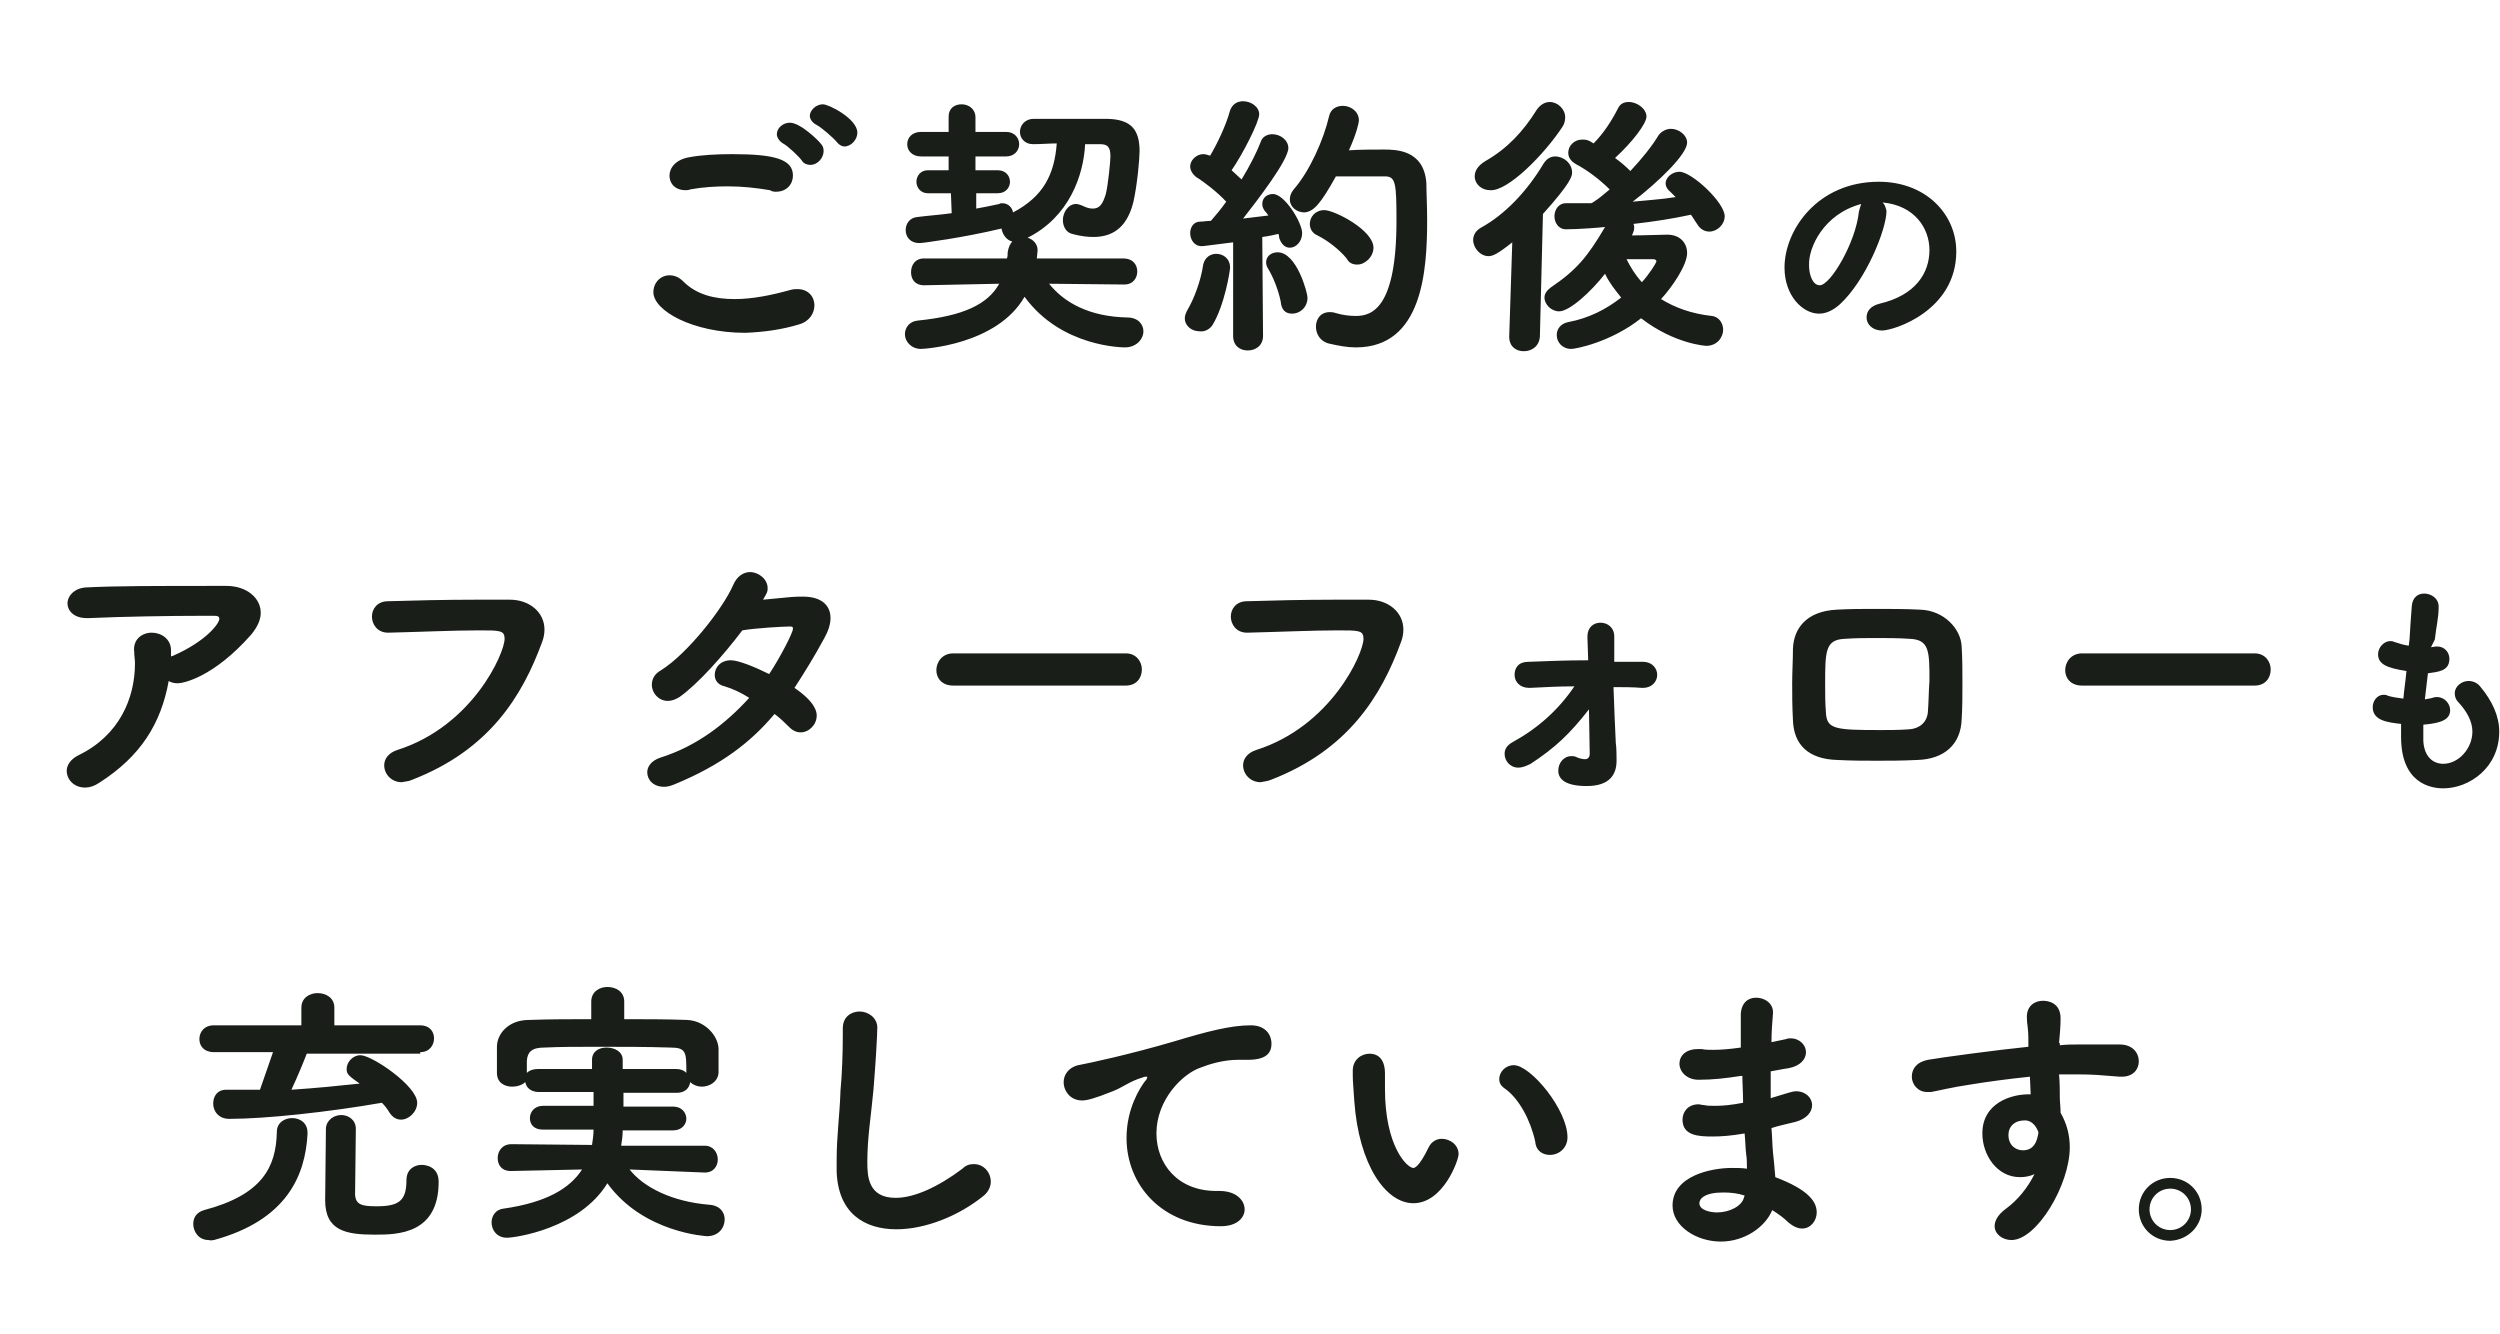 <?xml version="1.0" encoding="utf-8"?>
<!-- Generator: Adobe Illustrator 27.2.0, SVG Export Plug-In . SVG Version: 6.00 Build 0)  -->
<svg version="1.1" id="レイヤー_1" xmlns="http://www.w3.org/2000/svg" xmlns:xlink="http://www.w3.org/1999/xlink" x="0px"
	 y="0px" viewBox="0 0 326 174" style="enable-background:new 0 0 326 174;" xml:space="preserve">
<style type="text/css">
	.st0{fill:#191E18;}
</style>
<path class="st0" d="M110.1,19.1c0.9,0,1.7-0.9,1.7-1.8c0-1.8-3.7-3.7-4.5-3.7c-0.9,0-1.7,0.8-1.7,1.5c0,0.4,0.3,0.9,0.9,1.2
	s2.2,1.7,2.6,2.2C109.4,18.9,109.8,19.1,110.1,19.1z M105.7,21.5c0.9,0,1.7-0.9,1.7-1.8c0-0.4-0.1-0.7-0.4-1c-0.2-0.3-2.6-2.7-4-2.7
	c-0.9,0-1.7,0.7-1.7,1.5c0,0.4,0.3,0.9,0.8,1.2c0.6,0.3,2.2,1.8,2.5,2.3C104.9,21.4,105.3,21.5,105.7,21.5z M103.4,22.9
	c0-2.1-2.3-2.8-7.9-2.8c-2,0-4,0.1-5.6,0.4c-1.8,0.3-2.6,1.4-2.6,2.4s0.7,1.9,2.1,1.9c0.2,0,0.4,0,0.6-0.1c1.6-0.3,3.3-0.4,4.9-0.4
	c1.9,0,3.7,0.2,5.5,0.5c0.3,0.2,0.6,0.2,0.8,0.2C102.6,25,103.4,24,103.4,22.9z M104.2,42.3c1.4-0.4,2-1.5,2-2.5
	c0-1.1-0.8-2.1-2.2-2.1c-0.3,0-0.5,0-0.9,0.1c-2.5,0.7-5,1.2-7.3,1.2c-2.7,0-5-0.6-6.7-2.3c-0.6-0.6-1.2-0.8-1.8-0.8
	c-1.2,0-2.1,1-2.1,2.2c0,2.4,5.1,5.3,12,5.3C99.6,43.3,101.9,43,104.2,42.3z M146.6,37.1c1.2,0,1.7-0.9,1.7-1.7
	c0-0.9-0.6-1.7-1.8-1.7h-11.3l0.1-1v-0.1c0-0.8-0.6-1.4-1.3-1.6c5.4-2.7,7.3-8.1,7.5-12.2h1.9c1,0,1.4,0.3,1.4,1.6
	c0,0.6-0.3,3.7-0.6,4.9c-0.4,1.3-0.8,1.9-1.7,1.9c-0.4,0-0.8-0.1-1.4-0.4c-0.3-0.1-0.5-0.2-0.8-0.2c-1,0-1.7,1.1-1.7,2.1
	c0,0.8,0.4,1.6,1.2,1.8c1.1,0.3,2,0.4,2.8,0.4c2.9,0,4.5-1.7,5.2-4.6c0.5-2.2,0.8-5.6,0.8-6.6c0-3-1.3-4.1-4.1-4.2
	c-1.7,0-3.2,0-4.7,0s-3.1,0-5,0c-1.2,0-1.8,0.9-1.8,1.7s0.6,1.6,1.7,1.6l0,0c1.1,0,2.2-0.1,3.1-0.1c-0.3,4-1.7,6.9-5.7,9
	c-0.1-0.6-0.6-1.2-1.4-1.2c-0.1,0-0.3,0-0.4,0.1c-0.9,0.2-1.9,0.4-3,0.6v-2h2.8c1.1,0,1.6-0.8,1.6-1.5s-0.5-1.5-1.6-1.5h-2.9v-1.8h4
	c1.1,0,1.7-0.8,1.7-1.6c0-0.8-0.6-1.6-1.7-1.6h-4v-1.9c0-1.1-0.9-1.7-1.8-1.7s-1.7,0.5-1.7,1.6v0.1v1.9h-3.6c-1.2,0-1.8,0.8-1.8,1.6
	c0,0.8,0.6,1.6,1.8,1.6h3.6v1.8H121c-1,0-1.5,0.8-1.5,1.5s0.5,1.5,1.5,1.5h3l0.1,2.6c-1.4,0.2-2.9,0.3-4.5,0.5
	c-1,0.1-1.5,0.9-1.5,1.7c0,0.9,0.6,1.7,1.8,1.7c0.4,0,5.7-0.7,10.7-1.9c0.1,0.7,0.6,1.5,1.4,1.7c-0.3,0.3-0.5,0.8-0.6,1.4
	c0,0.3,0,0.6-0.1,0.8h-10.8c-1.2,0-1.7,0.9-1.7,1.8s0.5,1.7,1.7,1.7l0,0l9.8-0.2c-1.5,2.7-4.7,4.2-10.6,4.8
	c-1.1,0.1-1.7,0.9-1.7,1.8c0,0.9,0.8,1.9,2.1,1.9c0.3,0,9.9-0.5,13.5-6.8c4.8,6.6,12.9,6.6,13.1,6.6c1.5,0,2.4-1.1,2.4-2.1
	c0-0.9-0.7-1.8-2.1-1.8c-4.9-0.1-8.2-1.9-10.2-4.4L146.6,37.1L146.6,37.1z M174.2,23c2,0,4.8,0,6.4,0c1.4,0,1.5,0.9,1.5,5.8
	c0,11.4-3.2,12.4-5.3,12.4c-0.8,0-1.7-0.1-2.7-0.4c-0.3-0.1-0.5-0.1-0.7-0.1c-1.2,0-1.8,0.9-1.8,1.9c0,0.9,0.5,1.9,1.7,2.2
	c1.3,0.3,2.4,0.5,3.5,0.5c8.7,0,9.3-10,9.3-16.6c0-1.9-0.1-3.6-0.1-4.8c-0.3-4.4-4-4.4-5.6-4.4c-1.4,0-3.1,0-4.5,0.1
	c1-2.2,1.3-3.6,1.3-3.9c0-1.2-1.1-1.9-2.1-1.9c-0.8,0-1.6,0.4-1.8,1.4c-0.7,3-2.5,7.1-4.6,9.5c-0.4,0.5-0.5,0.9-0.5,1.3
	c0,1,0.9,1.7,1.9,1.7C171.3,27.6,172.2,26.6,174.2,23z M160.8,43.8c0,1.3,0.9,1.9,1.9,1.9s2-0.6,2-1.9l-0.1-12.9
	c0.9-0.1,1.6-0.3,2.1-0.4c0.1,0.2,0.1,0.4,0.1,0.5c0.3,0.9,0.8,1.3,1.4,1.3c0.8,0,1.6-0.8,1.6-1.9c0-1.4-2.3-5.1-3.8-5.1
	c-0.8,0-1.4,0.5-1.4,1.3c0,0.3,0.1,0.7,0.5,1.1l0.3,0.4l-3.3,0.4c1.8-2.3,5.9-7.6,5.9-9.2c0-1-1-1.8-2.1-1.8c-0.6,0-1.3,0.3-1.5,1
	c-0.5,1.3-1.4,3.1-2.5,4.9l-1.3-1.2c1.4-2,3.6-6.3,3.6-7.3s-1.1-1.7-2.1-1.7c-0.8,0-1.4,0.4-1.7,1.2c-0.5,1.9-1.7,4.4-2.6,5.9
	c-0.3-0.1-0.6-0.2-0.9-0.2c-0.9,0-1.7,0.8-1.7,1.6c0,0.5,0.3,1,0.8,1.4c1,0.6,2.8,2,3.9,3.2c-0.7,1-1.4,1.8-2,2.5
	c-0.5,0-1,0.1-1.4,0.1c-0.9,0-1.3,0.8-1.3,1.5c0,0.8,0.5,1.7,1.5,1.7c0.3,0,0.8-0.1,4.1-0.5V43.8L160.8,43.8z M158.1,42.4
	c1.6-2.6,2.3-7.1,2.3-7.5c0-1.2-0.9-1.8-1.8-1.8c-0.8,0-1.5,0.5-1.7,1.4c-0.3,2.1-1.2,4.5-2.1,6c-0.2,0.4-0.3,0.7-0.3,1
	c0,1,0.9,1.7,1.9,1.7C157,43.3,157.7,43,158.1,42.4z M177,34.5c1,0,2.1-1,2.1-2.2c0-2.3-5.1-4.9-6.4-4.9c-1.2,0-1.9,0.9-1.9,1.8
	c0,0.6,0.3,1.2,1,1.5c1.4,0.7,2.9,1.9,3.8,3C175.9,34.3,176.4,34.5,177,34.5z M168.5,40.9c1,0,2-0.8,2-2.1c0-0.6-1.4-5.9-3.9-5.9
	c-0.8,0-1.5,0.5-1.5,1.3c0,0.3,0.1,0.6,0.3,0.9c0.6,1,1.3,2.7,1.6,4.2C167.1,40.5,167.7,40.9,168.5,40.9z M218.5,25.7
	c-1.8,0.3-3.7,0.4-5.6,0.6c3.4-2.6,7.1-6.2,7.1-7.7c0-1-1.1-1.8-2.1-1.8c-0.6,0-1.2,0.3-1.6,0.8c-0.9,1.5-2.2,3.1-3.7,4.7
	c-0.6-0.6-1.3-1.2-2-1.7c2.3-2.1,4.1-4.5,4.1-5.4c0-1-1.2-1.9-2.3-1.9c-0.6,0-1.1,0.2-1.4,0.8c-0.8,1.6-1.9,3.3-3.2,4.6
	c-0.2-0.1-0.3-0.2-0.5-0.3c-0.4-0.2-0.7-0.2-1-0.2c-1,0-1.8,0.8-1.8,1.7c0,0.6,0.3,1.1,1,1.5c1.5,0.8,3.1,2,4.4,3.3
	c-0.7,0.6-1.4,1.2-2.2,1.7l-0.2,0.1c-1.1,0-2.2,0-3.3,0c-1,0-1.5,0.9-1.5,1.7s0.5,1.7,1.5,1.7c1.6,0,4.2-0.2,5.1-0.3
	c-2.3,3.9-3.7,5.6-7.1,7.9c-0.5,0.4-0.8,0.8-0.8,1.3c0,0.9,0.9,1.8,1.9,1.8c1.4,0,4.2-2.6,6-4.9c0.5,1.1,1.3,2.1,2.1,3.1
	c-1.9,1.5-4.2,2.7-6.9,3.2c-1,0.2-1.5,0.9-1.5,1.7c0,0.9,0.7,1.8,1.9,1.8c0.6,0,5.2-0.9,9.1-4c4.4,3.4,8.5,3.6,8.5,3.6
	c1.4,0,2.2-1.1,2.2-2.1c0-0.8-0.5-1.7-1.5-1.8c-2.7-0.3-4.8-1.1-6.6-2.2c1.4-1.5,3.4-4.4,3.4-6c0-1.3-0.9-2.4-2.6-2.4
	c-0.6,0-3,0.1-4.6,0.1c0.2-0.4,0.3-0.7,0.3-1c0-0.2,0-0.3-0.1-0.5c2.7-0.3,5.2-0.7,7.5-1.2c0.3,0.4,0.5,0.8,0.8,1.2
	c0.4,0.7,1,1,1.6,1c1,0,2-0.9,2-2c0-1.8-4.3-5.8-5.9-5.8c-0.9,0-1.8,0.7-1.8,1.5c0,0.4,0.2,0.8,0.7,1.2L218.5,25.7z M196.8,43.9
	L196.8,43.9c0,1.3,0.9,1.9,1.9,1.9s2-0.6,2.1-1.9l0.4-16c3.6-4,3.8-4.9,3.8-5.4c0-1.2-1.1-2.1-2.2-2.1c-0.6,0-1.1,0.3-1.5,0.9
	c-2.2,3.7-5.1,6.7-8.2,8.4c-0.7,0.4-1,1-1,1.6c0,1,0.9,2.1,2,2.1c0.5,0,1.1-0.2,3.1-1.8L196.8,43.9z M203.7,16.6
	c0.3-0.4,0.4-0.9,0.4-1.3c0-1.1-1-2-2-2c-0.6,0-1.2,0.3-1.7,1c-1.8,2.9-3.9,5.1-6.7,6.7c-1,0.6-1.4,1.3-1.4,2c0,1,0.9,1.8,2,1.8
	C196.6,25,201.4,20.1,203.7,16.6z M214.1,36.8c-0.9-1-1.5-2-2-3c1.5,0,3.1,0,3.4,0h0.1c0.2,0,0.4,0.1,0.4,0.3
	C215.9,34.4,215.1,35.7,214.1,36.8z M245.5,26.4c4.2,0.4,6.1,3.4,6.1,6.2c0,3-1.8,5.9-6.5,7c-1.2,0.3-1.7,1-1.7,1.8
	c0,0.9,0.8,1.7,2,1.7c1.6,0,9.7-2.6,9.7-10.3c0-4.9-4-9.1-10.1-9.1c-8,0-12.3,6.3-12.3,11.2c0,3.7,2.4,6,4.5,6
	c0.9,0,1.8-0.4,2.7-1.2c3.4-3.1,6.1-9.8,6.1-12.2C245.9,27.1,245.8,26.7,245.5,26.4z M242.7,26.6c-0.1,0.3-0.2,0.6-0.3,1
	c-0.4,4-3.7,9.6-5.1,9.6c-0.9,0-1.4-1.3-1.4-2.6C235.8,32.3,237.8,27.9,242.7,26.6z M22,88.8c0.3,0.2,0.7,0.3,1.2,0.3
	c0.6,0,4.6-0.7,9.6-6.4c0.8-1,1.2-1.9,1.2-2.8c0-1.9-1.8-3.5-4.5-3.5c-9.6,0-14.3,0-18.3,0.2c-1.5,0.1-2.4,1.1-2.4,2.1
	c0,0.9,0.8,1.9,2.5,1.9h0.3c4.4-0.2,10.6-0.3,14.7-0.3H28c0.4,0,0.6,0.1,0.6,0.4c0,0.6-1.7,2.9-6,4.8l-0.3,0.1c0-0.2,0-0.4,0-0.7
	v-0.1c0-1.5-1.3-2.3-2.5-2.3c-1.3,0-2.5,0.9-2.3,2.5c0,0.5,0.1,1,0.1,1.5c0,4.5-2,9.4-7.4,12c-1,0.5-1.5,1.3-1.5,2
	c0,1.2,1,2.2,2.4,2.2c0.6,0,1.2-0.2,1.8-0.6C18.4,98.6,21,94.3,22,88.8z M53.7,101.7c10.1-3.9,14.4-10.9,17-18
	c0.2-0.5,0.3-1.1,0.3-1.6c0-2.3-2-3.9-4.5-3.9c-1.4,0-3,0-4.6,0c-3.8,0-8,0.1-11.3,0.2c-1.4,0-2.1,1-2.1,2s0.7,2.1,2.1,2.1h0.1
	c4.2-0.1,8.4-0.3,11.8-0.3c2.7,0,3.3,0,3.3,1.1c0,1.9-4.2,11.4-14,14.5c-1.2,0.4-1.7,1.2-1.7,2c0,1.1,0.9,2.2,2.3,2.2
	C52.8,101.9,53.3,101.9,53.7,101.7z M101,93.1c0.8,0.6,1.4,1.2,1.9,1.7s1,0.7,1.5,0.7c1.1,0,2.1-1,2.1-2.2c0-0.4-0.1-1.7-2.9-3.6
	c1.3-2,2.6-4.1,3.9-6.5c0.5-0.9,0.8-1.8,0.8-2.6c0-1.6-1.1-2.8-3.6-2.8c-1.1,0-1.2,0-5.2,0.4c0.6-1,0.6-1.1,0.6-1.5
	c0-1.2-1.2-2.1-2.3-2.1c-0.8,0-1.7,0.5-2.2,1.7c-1.3,3-5.9,8.9-9.4,11.1c-0.9,0.5-1.2,1.2-1.2,1.9c0,1.1,0.9,2.1,2.1,2.1
	c0.5,0,1-0.2,1.5-0.5c2.4-1.7,5.7-5.4,8.2-8.7c1.7-0.3,5.4-0.5,6.1-0.5c0.4,0,0.5,0,0.5,0.3c0,0.5-1.7,3.8-3.1,5.9
	c-1.8-0.9-4-1.8-5-1.8c-1.3,0-2.1,0.9-2.1,1.9c0,0.7,0.4,1.3,1.3,1.5c1,0.3,2.1,0.8,3.2,1.5c-3,3.3-6.8,6.3-11.6,7.8
	c-1.2,0.4-1.7,1.2-1.7,1.9c0,1,0.8,1.9,2.2,1.9c0.4,0,0.8-0.1,1.3-0.3C94,99.8,97.9,96.8,101,93.1z M146.8,89.4c1.4,0,2.1-1,2.1-2.1
	c0-1-0.7-2.1-2.1-2.1h-22.5c-1.4,0-2.2,1.1-2.2,2.2c0,1,0.7,2,2.2,2H146.8z M165.7,101.7c10.1-3.9,14.4-10.9,17-18
	c0.2-0.5,0.3-1.1,0.3-1.6c0-2.3-2-3.9-4.5-3.9c-1.4,0-3,0-4.6,0c-3.8,0-8,0.1-11.3,0.2c-1.4,0-2.1,1-2.1,2s0.7,2.1,2.1,2.1h0.1
	c4.2-0.1,8.4-0.3,11.8-0.3c2.7,0,3.3,0,3.3,1.1c0,1.9-4.2,11.4-14,14.5c-1.2,0.4-1.7,1.2-1.7,2c0,1.1,0.9,2.2,2.3,2.2
	C164.8,101.9,165.2,101.9,165.7,101.7z M210.5,86.1c0-1.3,0-2.4,0-3.1c0-1.2-0.9-1.8-1.8-1.8c-0.9,0-1.7,0.6-1.7,1.8v0.1l0.1,3
	c-2.7,0-5.3,0.1-7.8,0.2c-1.3,0-1.8,0.8-1.8,1.7c0,0.9,0.7,1.7,1.9,1.7h0.1c1.9-0.1,3.9-0.2,5.8-0.2c-2.1,3.1-4.8,5.5-8.1,7.3
	c-0.7,0.4-1,0.9-1,1.5c0,0.9,0.7,1.8,1.8,1.8c0.5,0,1-0.2,1.6-0.5c3.2-2.1,5.1-3.9,7.6-7.1l0.1,5.8c0,0.5-0.3,0.7-0.6,0.7
	s-0.8-0.1-1.2-0.3c-0.2-0.1-0.4-0.1-0.6-0.1c-1,0-1.7,0.9-1.7,1.9c0,1.2,1.1,2,3.7,2c3.1,0,3.9-1.6,3.9-3.3c0-0.3,0-1.8-0.1-2.3
	c-0.1-1.9-0.2-4.6-0.3-7.3c1.3,0,2.5,0,3.7,0.1h0.1c1.3,0,1.9-0.9,1.9-1.7s-0.6-1.7-1.9-1.7h-3.7V86.1z M255.8,93.8
	c0.1-1.5,0.1-3.1,0.1-4.7s0-3.2-0.1-4.8c-0.1-2.3-2.3-4.7-5.4-4.8c-1.9-0.1-3.9-0.1-5.9-0.1c-1.5,0-3.2,0-5,0.1
	c-3.9,0.2-5.6,2.4-5.7,5.1c0,1.5-0.1,3-0.1,4.5s0,3,0.1,4.8c0.1,3.2,2,5.1,5.8,5.2c1.9,0.1,3.5,0.1,5.2,0.1c1.5,0,3.2,0,5.2-0.1
	C253.6,99,255.7,97,255.8,93.8z M251.4,92.8c-0.1,1.4-1.1,2.2-2.4,2.3c-1.4,0.1-2.6,0.1-3.7,0.1c-6,0-7.1-0.1-7.2-2.3
	c-0.1-1.2-0.1-2.4-0.1-3.6c0-4.4,0-5.9,2.6-6c1.4-0.1,2.7-0.1,4.1-0.1c1.4,0,2.8,0,4.3,0.1c2.6,0.1,2.6,1.6,2.6,5.5
	C251.5,90.1,251.5,91.5,251.4,92.8z M294,89.4c1.4,0,2.1-1,2.1-2.1c0-1-0.7-2.1-2.1-2.1h-22.5c-1.4,0-2.2,1.1-2.2,2.2
	c0,1,0.7,2,2.2,2H294z M317.5,83.4c0.2-1.8,0.5-2.8,0.5-4.3c0-1.1-1-1.7-1.9-1.7c-0.8,0-1.5,0.5-1.6,1.6c-0.1,1.3-0.2,2.6-0.3,4.4
	l-0.1,0.8c-0.7-0.1-1.3-0.3-1.9-0.5c-0.2-0.1-0.4-0.1-0.5-0.1c-0.9,0-1.6,0.9-1.6,1.7c0,1.3,1.1,1.8,3.7,2.2
	c-0.1,1.2-0.3,2.4-0.4,3.6c-0.8-0.1-1.5-0.2-2.1-0.4c-0.1-0.1-0.3-0.1-0.5-0.1c-0.8,0-1.4,0.8-1.4,1.6c0,1.8,2,2,3.7,2.2
	c0,0.6,0,1.2,0,1.7c0,6,3.8,6.7,5.5,6.7c3.4,0,7.3-2.7,7.3-7.4c0-2-0.9-4-2.5-5.9c-0.4-0.5-1-0.7-1.5-0.7c-0.9,0-1.8,0.7-1.8,1.6
	c0,0.4,0.1,0.8,0.5,1.2c1.1,1.2,1.8,2.5,1.8,3.8c0,2.2-1.8,4.2-3.8,4.2c-1.4,0-2.5-1-2.6-3c0-0.3,0-0.7,0-1s0-0.7,0-1.1
	c2.4-0.2,3.5-0.7,3.5-1.9c0-0.8-0.7-1.7-1.7-1.7c-0.2,0-0.4,0-0.6,0.1c-0.3,0.1-0.6,0.1-1,0.2l0.4-3.4c1.4-0.2,2.8-0.3,2.8-1.9
	c0-0.8-0.6-1.6-1.6-1.6c0,0-0.3,0-0.8,0.1L317.5,83.4z M54.8,137.2c1.2,0,1.8-0.9,1.8-1.8c0-0.9-0.6-1.7-1.8-1.7H43.6v-2.3
	c0-1.3-1.1-1.9-2.2-1.9c-1,0-2.1,0.6-2.1,1.9v2.3H27.9c-1.3,0-1.9,0.9-1.9,1.8c0,0.9,0.6,1.7,1.9,1.7h7.7c-0.5,1.4-1.3,3.8-1.7,4.9
	h-1.3c-1,0-2.1,0-3,0h-0.1c-1.2,0-1.7,0.9-1.7,1.8c0,1,0.7,2,2.1,2c4.8,0,13-0.9,19.9-2.1c0.4,0.4,0.7,0.8,1,1.3
	c0.4,0.6,0.9,0.9,1.5,0.9c1,0,2.1-1,2.1-2.2c0-2.2-5.9-6.2-7.4-6.2c-1,0-1.8,0.9-1.8,1.8c0,0.7,0.3,0.9,1.7,1.9
	c-2.8,0.3-5.8,0.6-8.9,0.8c0.8-1.7,1.7-3.9,2-4.7h14.8V137.2z M46.3,155.8c0-0.6,0.1-7.4,0.1-8.6s-1-1.8-1.9-1.8s-1.9,0.6-2,1.7
	c0,0.6-0.1,8.8-0.1,9.4c0,4,2.7,4.5,6.5,4.5c3,0,8.3-0.1,8.3-6.9c0-2.1-1.9-2.2-2.2-2.2c-1,0-2,0.6-2,2c0,2.7-1,3.4-3.9,3.4
	C47.2,157.3,46.4,157.1,46.3,155.8z M27.9,161.7c9.5-2.6,11.9-8.4,12.2-13.8v-0.2c0-1.3-1-1.9-2-1.9s-2,0.6-2,1.8
	c-0.1,4.6-1.9,8.2-9.5,10.2c-1,0.3-1.4,1-1.4,1.8c0,1,0.7,2.1,2,2.1C27.5,161.8,27.7,161.7,27.9,161.7z M91.9,152.9
	c1.2,0,1.7-0.9,1.7-1.7c0-0.9-0.6-1.8-1.7-1.8H81c0.1-0.6,0.2-1.3,0.2-2h6.6c1.1,0,1.7-0.8,1.7-1.5c0-0.8-0.6-1.6-1.7-1.6h-6.5
	c0-0.6,0-1.2,0-1.8h7c1,0,1.6-0.6,1.7-1.4c0.4,0.4,1,0.6,1.5,0.6c1,0,2.1-0.6,2.2-1.8c0-0.4,0-0.8,0-1.3c0-0.6,0-1.3,0-1.9
	c-0.1-1.7-1.8-3.6-4.1-3.7c-2.7-0.1-5.5-0.1-8.2-0.1v-2.3c0-1.3-1.1-1.9-2.2-1.9c-1,0-2.1,0.6-2.1,1.9v2.3c-2.7,0-5.4,0-8.1,0.1
	c-2.8,0-4.2,1.9-4.2,3.5c0,0.6,0,1.2,0,1.8s0,1.1,0,1.6c0,1.3,1,1.8,2,1.8c0.6,0,1.3-0.2,1.7-0.6c0.1,0.7,0.7,1.3,1.8,1.3h7.1
	c0,0.6,0,1.2,0,1.8h-6.6c-1.1,0-1.7,0.8-1.7,1.6s0.5,1.5,1.7,1.5h6.6c0,0.7-0.1,1.3-0.2,2l-10.5-0.1c-1.2,0-1.8,0.9-1.8,1.8
	c0,0.9,0.5,1.7,1.7,1.7l0,0l9.3-0.2c-1.6,2.5-4.7,4.3-10.2,5.1c-1.1,0.1-1.6,1-1.6,1.8c0,1,0.7,2,2,2c1.1,0,9.5-1.2,13.1-7.1
	c4.7,6.5,13,6.9,13,6.9c1.5,0,2.3-1.1,2.3-2.2c0-0.9-0.6-1.8-2-1.9c-4.9-0.4-8.6-2.3-10.4-4.6L91.9,152.9L91.9,152.9z M81.2,139.4
	c0-0.4,0-0.8,0-1.2c0-1.1-1.1-1.6-2.1-1.6s-1.9,0.5-1.9,1.6v0.1c0,0.4,0,0.7,0,1.1h-7.1c-0.6,0-1.1,0.2-1.4,0.5v-1.6
	c0.1-1.1,0.6-1.7,2.3-1.7c2.1-0.1,4.4-0.1,6.8-0.1c3.2,0,6.6,0,9.6,0.1c2.1,0,2.1,0.6,2.1,3.3c-0.3-0.3-0.7-0.5-1.3-0.5L81.2,139.4z
	 M113.9,142.1c0.3-3.6,0.5-7.2,0.5-8.1c0-1.3-1.2-2.1-2.3-2.1c-1,0-2.2,0.6-2.2,2.2v1c0,2.2-0.1,5.1-0.3,7.1c-0.1,3.2-0.5,5.9-0.5,9
	c0,0.5,0,1.1,0,1.6c0.2,5.4,3.6,7.5,7.8,7.5c3.7,0,8.1-1.7,11.4-4.4c0.6-0.5,0.9-1.2,0.9-1.8c0-1.2-0.9-2.3-2.2-2.3
	c-0.5,0-1,0.1-1.5,0.6c-3.2,2.4-6.3,3.8-8.7,3.8c-3.6,0-3.7-2.8-3.7-4.7C113.1,148.3,113.6,145.4,113.9,142.1z M140.6,138.9
	c-1.3,0.3-1.9,1.3-1.9,2.2c0,1.2,0.9,2.4,2.4,2.4c0.6,0,1.5-0.2,4-1.2c1.3-0.5,2.2-1.3,3.9-1.8c0.2-0.1,0.4-0.1,0.5-0.1
	s0.1,0,0.1,0.1s-0.1,0.3-0.3,0.5c-0.6,0.8-2.4,3.5-2.4,7.4c0,6.1,4.6,11.5,12.3,11.5c2.1,0,3.1-1.1,3.1-2.2c0-1.1-1-2.4-3.3-2.4
	h-0.4c-5.1,0-7.8-3.6-7.8-7.5c0-4.4,3.4-7.8,5.8-8.6c1-0.4,2.9-1,4.8-1h0.5c0.3,0,0.6,0,0.8,0c2.3,0,3.1-0.8,3.1-2.1
	c0-1.2-0.8-2.4-2.7-2.4c-2.6,0-5.7,0.8-10,2.1C147.3,137.5,142.2,138.6,140.6,138.9z M184.3,156.9c3.9,0,5.9-5.6,5.9-6.4
	c0-1.2-1.1-2-2.2-2c-0.6,0-1.3,0.3-1.7,1.1c-1.3,2.7-1.9,2.7-2,2.7c-0.8,0-3.7-2.8-3.7-10.3c0-0.7,0-1.3,0-2c0-2.2-1.2-2.6-2-2.6
	c-1.1,0-2.2,0.8-2.2,2.2v0.6c0,0.9,0.1,1.7,0.2,3.4C177.2,151.9,180.7,156.9,184.3,156.9z M202.1,150.6c1.2,0,2.3-0.9,2.3-2.3
	c0-3.6-4.8-9.4-7-9.4c-1.1,0-1.9,0.9-1.9,1.8c0,0.5,0.2,0.9,0.8,1.3c1.8,1.3,3.3,4.1,3.9,6.9C200.3,150.1,201.2,150.6,202.1,150.6z
	 M227.2,140.1c0,1.2,0.1,2.4,0.1,3.7c-1.5,0.3-2.7,0.4-3.6,0.4c-0.6,0-1.1,0-1.5-0.1c-0.3,0-0.5-0.1-0.7-0.1c-1.4,0-2.1,1-2.1,2
	c0,2.1,2.1,2.2,3.9,2.2c1.2,0,2.5-0.1,4.2-0.4c0.1,1,0.1,1.9,0.2,2.7c0.1,0.6,0.1,1.3,0.1,1.9c-0.6-0.1-1.3-0.1-2-0.1
	c-2.6,0-7.7,1-7.7,4.9c0,2.7,3.1,4.7,6.3,4.7c3.1,0,5.8-1.9,6.7-4.1c0.8,0.5,1.5,1,2.1,1.6c0.6,0.5,1.2,0.8,1.8,0.8
	c1.1,0,1.9-1,1.9-2.1c0-1.3-0.9-2.9-5.4-4.6c-0.1-1.2-0.2-2.4-0.3-3.2c-0.1-1-0.1-2.1-0.2-3.2c0.9-0.3,1.9-0.5,3.1-0.8
	c1.5-0.4,2.2-1.3,2.2-2.2s-0.8-1.8-2.1-1.8c-0.3,0-0.6,0.1-1,0.2l-2.3,0.7c0-1.2,0-2.3,0-3.5c0.7-0.1,1.5-0.3,2.3-0.4
	c1.6-0.3,2.3-1.2,2.3-2.1c0-0.9-0.8-1.8-2-1.8c-0.2,0-0.4,0-0.6,0.1l-1.9,0.4c0-1.3,0.1-2.6,0.2-3.8V132c0-1.2-1.1-1.9-2.2-1.9
	c-1,0-1.9,0.6-2,2.1c0,0.5,0,1.2,0,1.9s0,1.6,0,2.5c-1.4,0.2-2.6,0.3-3.6,0.3c-0.5,0-1,0-1.5-0.1c-0.2,0-0.3,0-0.5,0
	c-1.6,0-2.4,0.9-2.4,1.9s0.9,2.1,2.5,2.1c1.9,0,3.6-0.2,5.5-0.5h0.2V140.1z M227.5,155.9l-0.1,0.3c-0.3,1.1-1.9,1.9-3.5,1.9
	c-0.9,0-2.3-0.3-2.3-1.2c0-0.6,0.7-1.4,3.1-1.4C225.7,155.5,226.6,155.6,227.5,155.9z M268.5,136c0.1-0.9,0.2-2.3,0.2-3.2
	c0-2.1-1.7-2.3-2.3-2.3c-1,0-2.1,0.6-2.1,2.1c0,1.1,0.2,1.2,0.2,3.1v0.4v0.4c-4,0.4-11.4,1.4-13.1,1.7c-1.5,0.3-2.1,1.2-2.1,2.2
	s0.8,2,2,2c0.1,0,0.3,0,0.5,0c1.1-0.2,2.6-0.6,5.3-1c1.8-0.3,4.7-0.7,7.6-1l0.1,2.3h-0.3c-2.2,0-6,1.1-6,5.1c0,2.8,1.9,5.7,4.9,5.7
	c0.6,0,1.3-0.1,1.9-0.4c-0.9,1.8-2.2,3.4-3.7,4.5c-1.1,0.8-1.5,1.6-1.5,2.3c0,1,1,1.8,2.2,1.8c3.3,0,7.6-7.2,7.6-12.1
	c0-1.6-0.4-3.1-1.2-4.5c0-0.8-0.1-1.4-0.1-1.9c0-0.9,0-2-0.1-3.1c0.8,0,1.6,0,2.3,0c2.2,0,3.1,0.1,5.6,0.3h0.3c1.5,0,2.2-1,2.2-2
	c0-1.1-0.8-2.2-2.5-2.2H271c-0.7,0-1.5,0-2.4,0.1V136H268.5z M263.8,150c-1,0-1.9-0.7-1.9-2c0-1.1,0.8-1.9,2.1-1.9
	c0.3,0,1.2,0,1.8,1.5v0.2C265.7,148.1,265.6,150,263.8,150z M287.1,157.7c0-2.3-1.8-4.1-4.1-4.1c-2.3,0-4.1,1.8-4.1,4.1
	s1.8,4.1,4.1,4.1C285.3,161.7,287.1,159.9,287.1,157.7z M285.7,157.7c0,1.5-1.2,2.7-2.7,2.7s-2.7-1.2-2.7-2.7s1.2-2.7,2.7-2.7
	S285.7,156.2,285.7,157.7z"/>
</svg>
